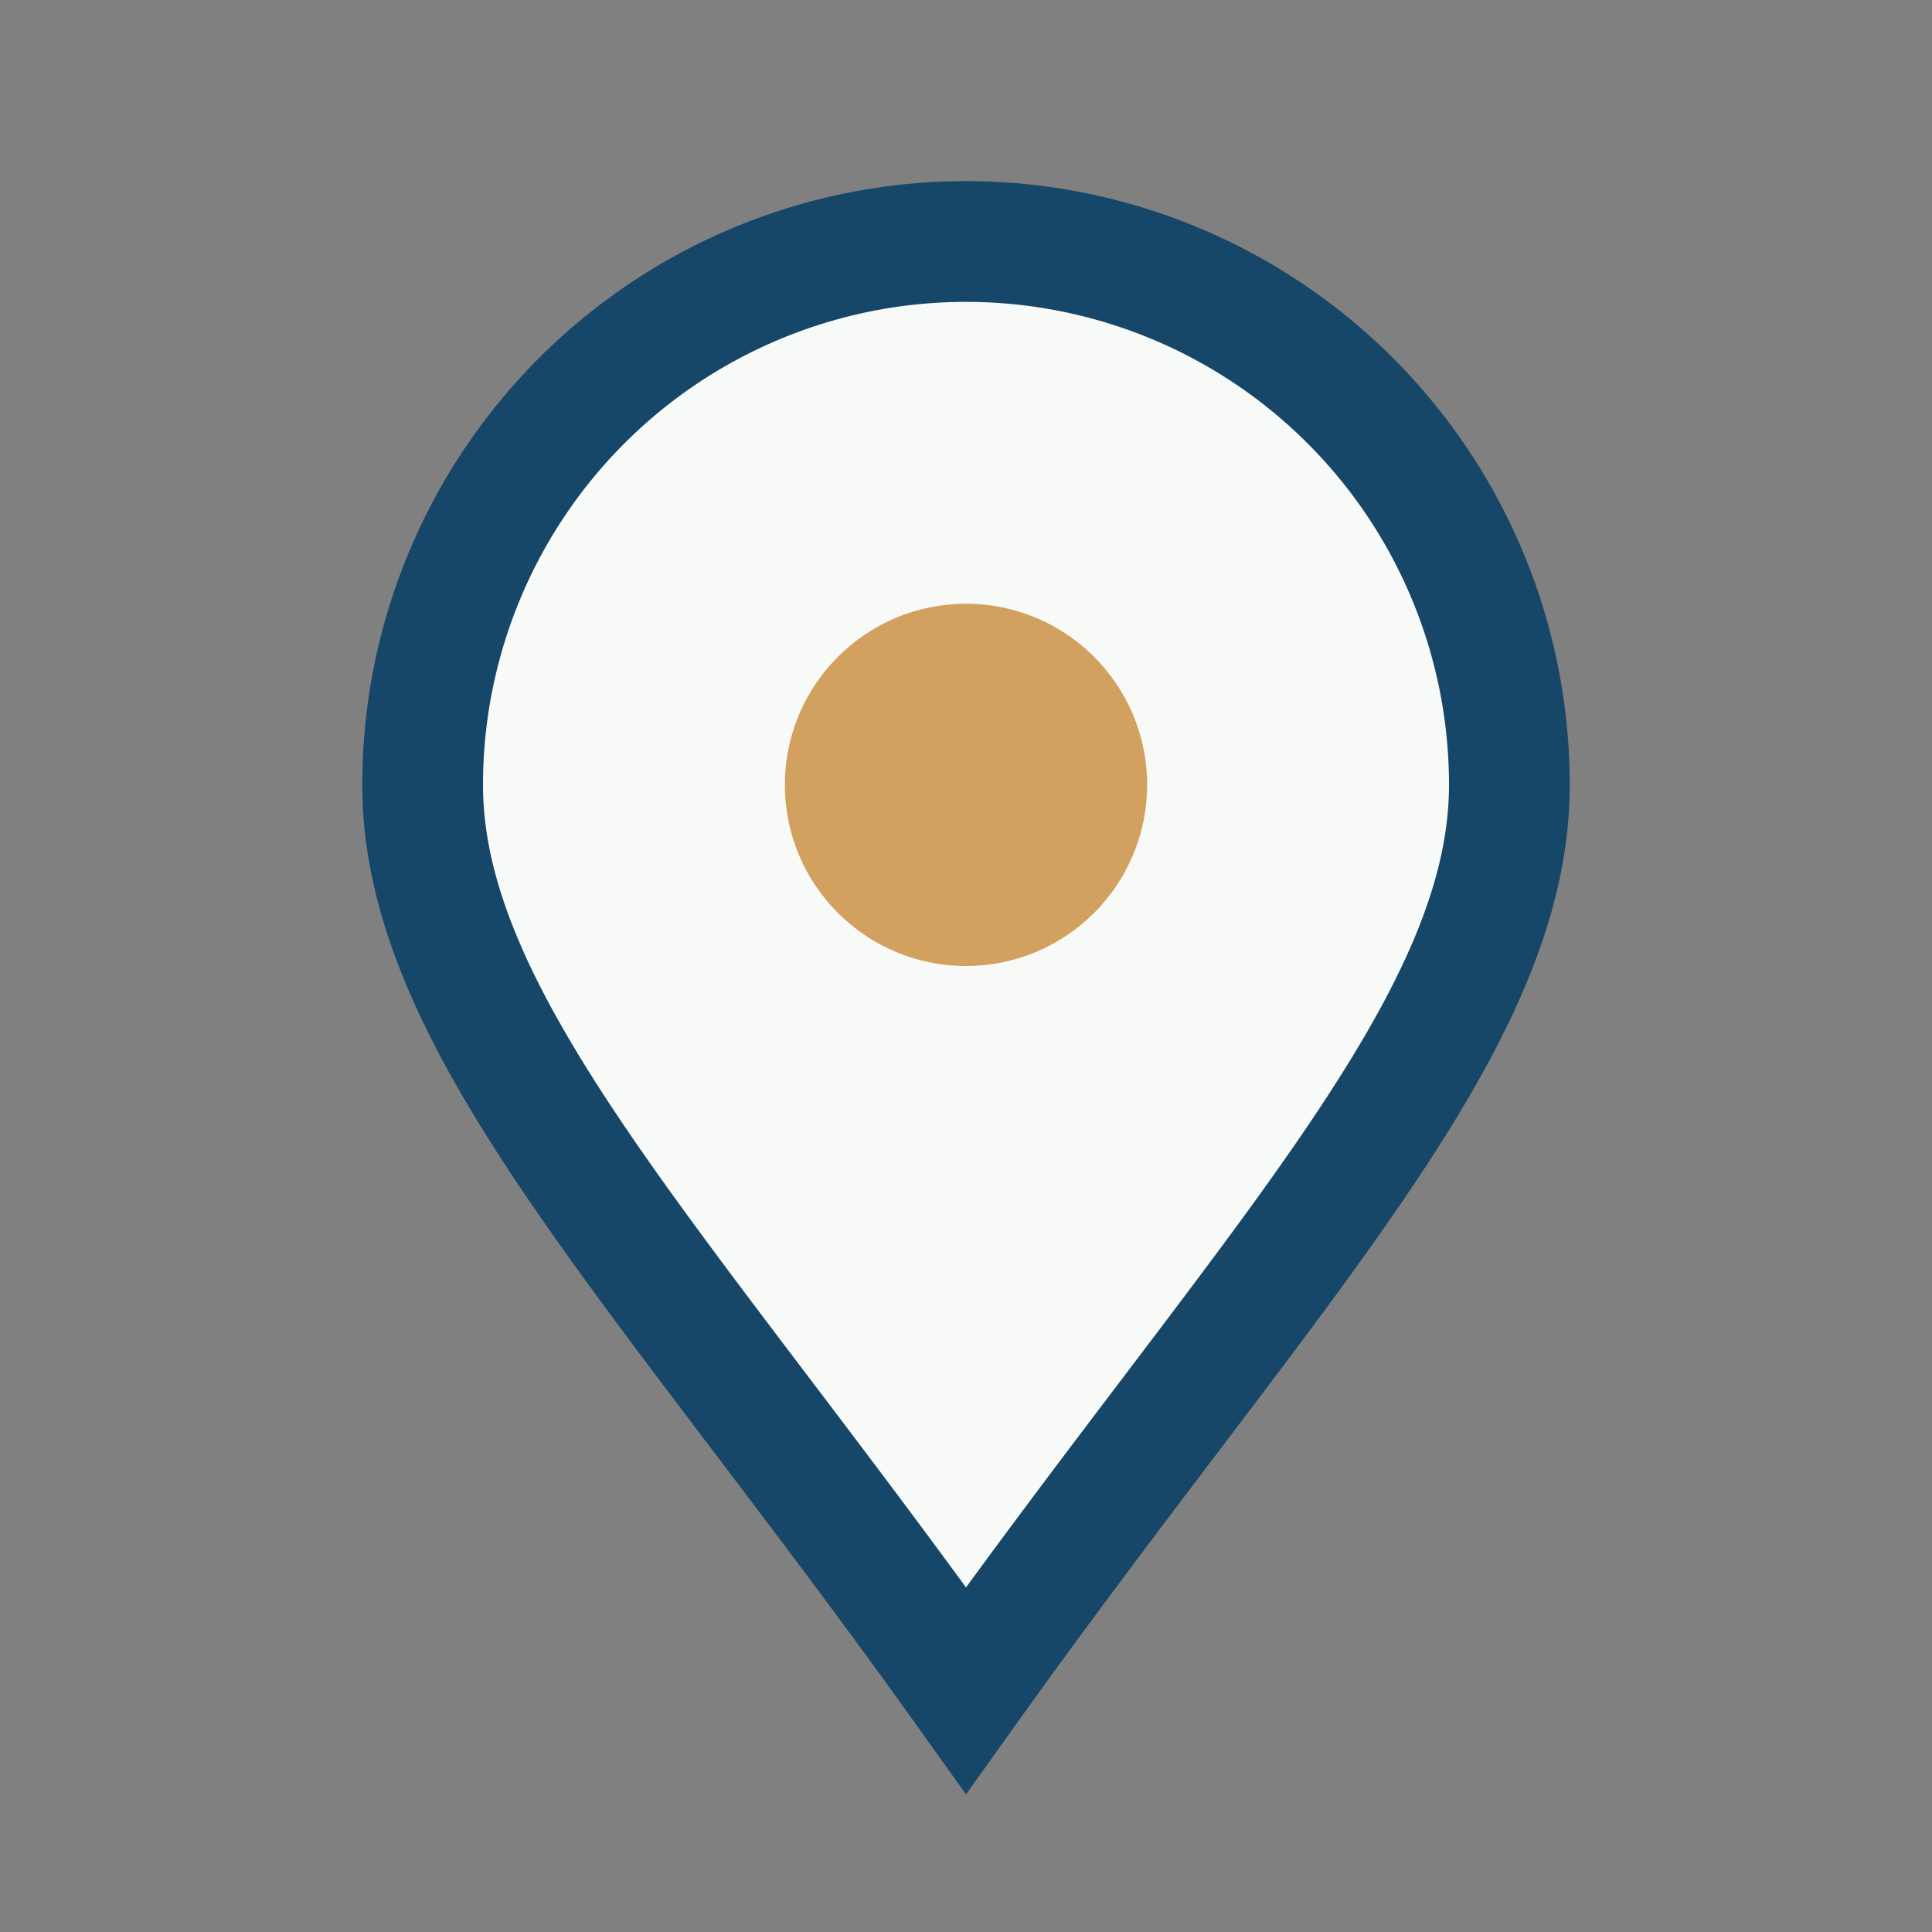 <?xml version="1.0" encoding="UTF-8"?>
<svg xmlns="http://www.w3.org/2000/svg" width="32" height="32" viewBox="0 0 32 32"><rect x="0" y="0" width="32" height="32" fill="#808080" stroke="none"/><path d="M16 28c5-7 9-11 9-15a9 9 0 10-18 0c0 4 4 8 9 15z" fill="#F8FAF8" stroke="#174768" stroke-width="2"/><circle cx="16" cy="13" r="3" fill="#D2A15F"/></svg>